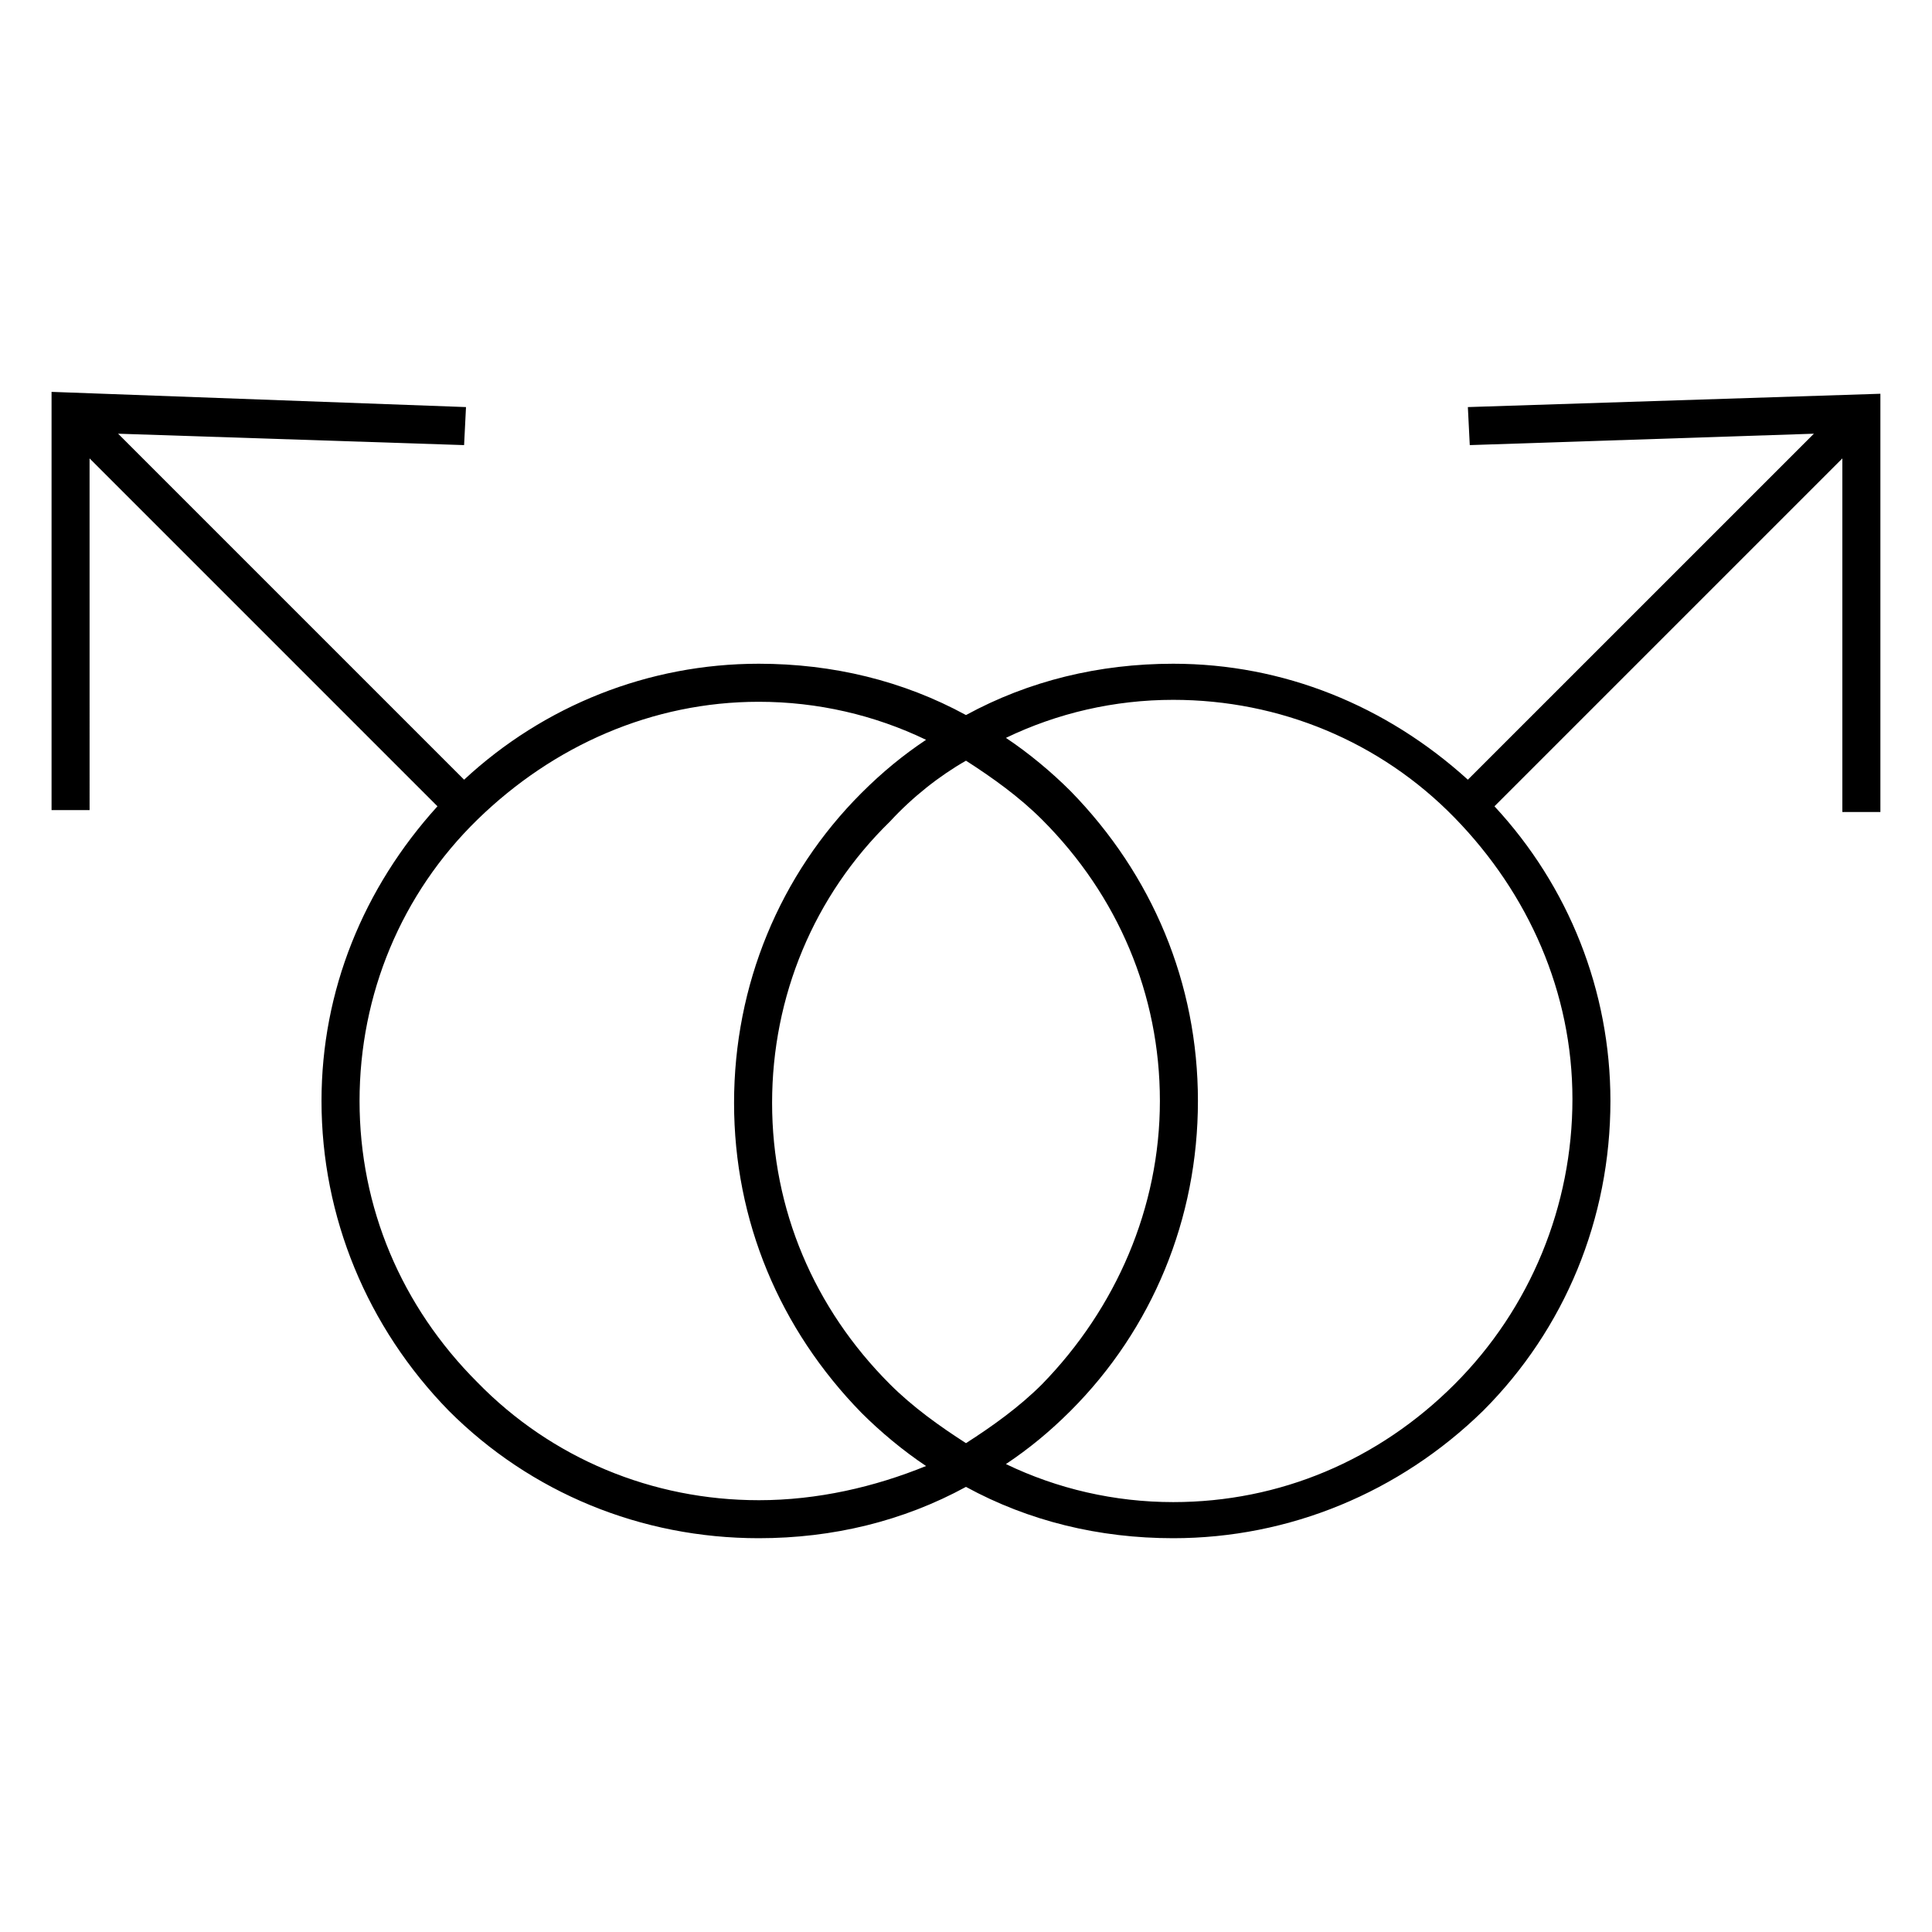 <?xml version="1.0" encoding="UTF-8"?>
<!-- Uploaded to: SVG Repo, www.svgrepo.com, Generator: SVG Repo Mixer Tools -->
<svg fill="#000000" width="800px" height="800px" version="1.1" viewBox="144 144 512 512" xmlns="http://www.w3.org/2000/svg">
 <path d="m533 251.88 0.504 10.078 91.191-3.023-91.695 91.691c-21.664-19.648-48.871-30.73-78.09-30.73-19.648 0-38.289 4.535-54.914 13.602-16.625-9.07-35.266-13.602-54.914-13.602-29.223 0-56.93 11.082-78.09 30.73l-91.695-91.691 91.691 3.023 0.504-10.078-109.83-4.031v110.84h10.078l-0.004-93.207 92.195 92.195c-19.648 21.664-30.73 48.871-30.73 78.09 0 30.73 12.09 59.953 33.754 82.121 21.664 21.664 50.883 33.754 82.121 33.754 19.648 0 38.289-4.535 54.914-13.602 16.625 9.07 35.266 13.602 54.914 13.602 30.73 0 59.953-12.09 82.121-33.754 21.664-21.664 33.754-50.883 33.754-82.121 0-29.223-11.082-56.93-30.73-78.09l92.195-92.195v93.707h10.078v-110.84zm-187.92 289.69c-28.215 0-54.914-11.082-74.562-31.234-20.152-20.152-31.234-46.352-31.234-74.562 0-28.215 11.082-54.914 31.234-74.562 20.152-19.648 46.352-31.234 74.562-31.234 15.617 0 30.73 3.527 44.336 10.078-6.047 4.031-11.586 8.566-17.129 14.105-21.664 21.664-33.754 50.883-33.754 82.121 0 31.234 12.09 59.953 33.754 82.121 5.039 5.039 11.082 10.078 17.129 14.105-13.602 5.535-28.715 9.062-44.336 9.062zm54.918-195.98c7.055 4.535 14.105 9.574 20.152 15.617 20.152 20.152 31.234 46.352 31.234 74.562 0 28.215-11.586 54.918-31.234 75.07-6.047 6.047-13.098 11.082-20.152 15.617-7.055-4.535-14.105-9.574-20.152-15.617-20.152-20.152-31.234-46.352-31.234-74.562 0-28.215 11.082-54.914 31.234-74.562 6.043-6.551 13.098-12.094 20.152-16.125zm129.48 165.25c-20.152 20.152-46.352 31.234-74.562 31.234-15.617 0-30.73-3.527-44.336-10.078 6.047-4.031 11.586-8.566 17.129-14.105 21.664-21.664 33.754-50.883 33.754-82.121 0-31.234-12.09-59.953-33.754-82.121-5.039-5.039-11.082-10.078-17.129-14.105 13.602-6.551 28.719-10.078 44.336-10.078 28.215 0 54.914 11.082 74.562 31.234 19.648 20.152 31.234 46.352 31.234 74.562 0.004 28.219-11.082 55.426-31.234 75.578z"/>
</svg>